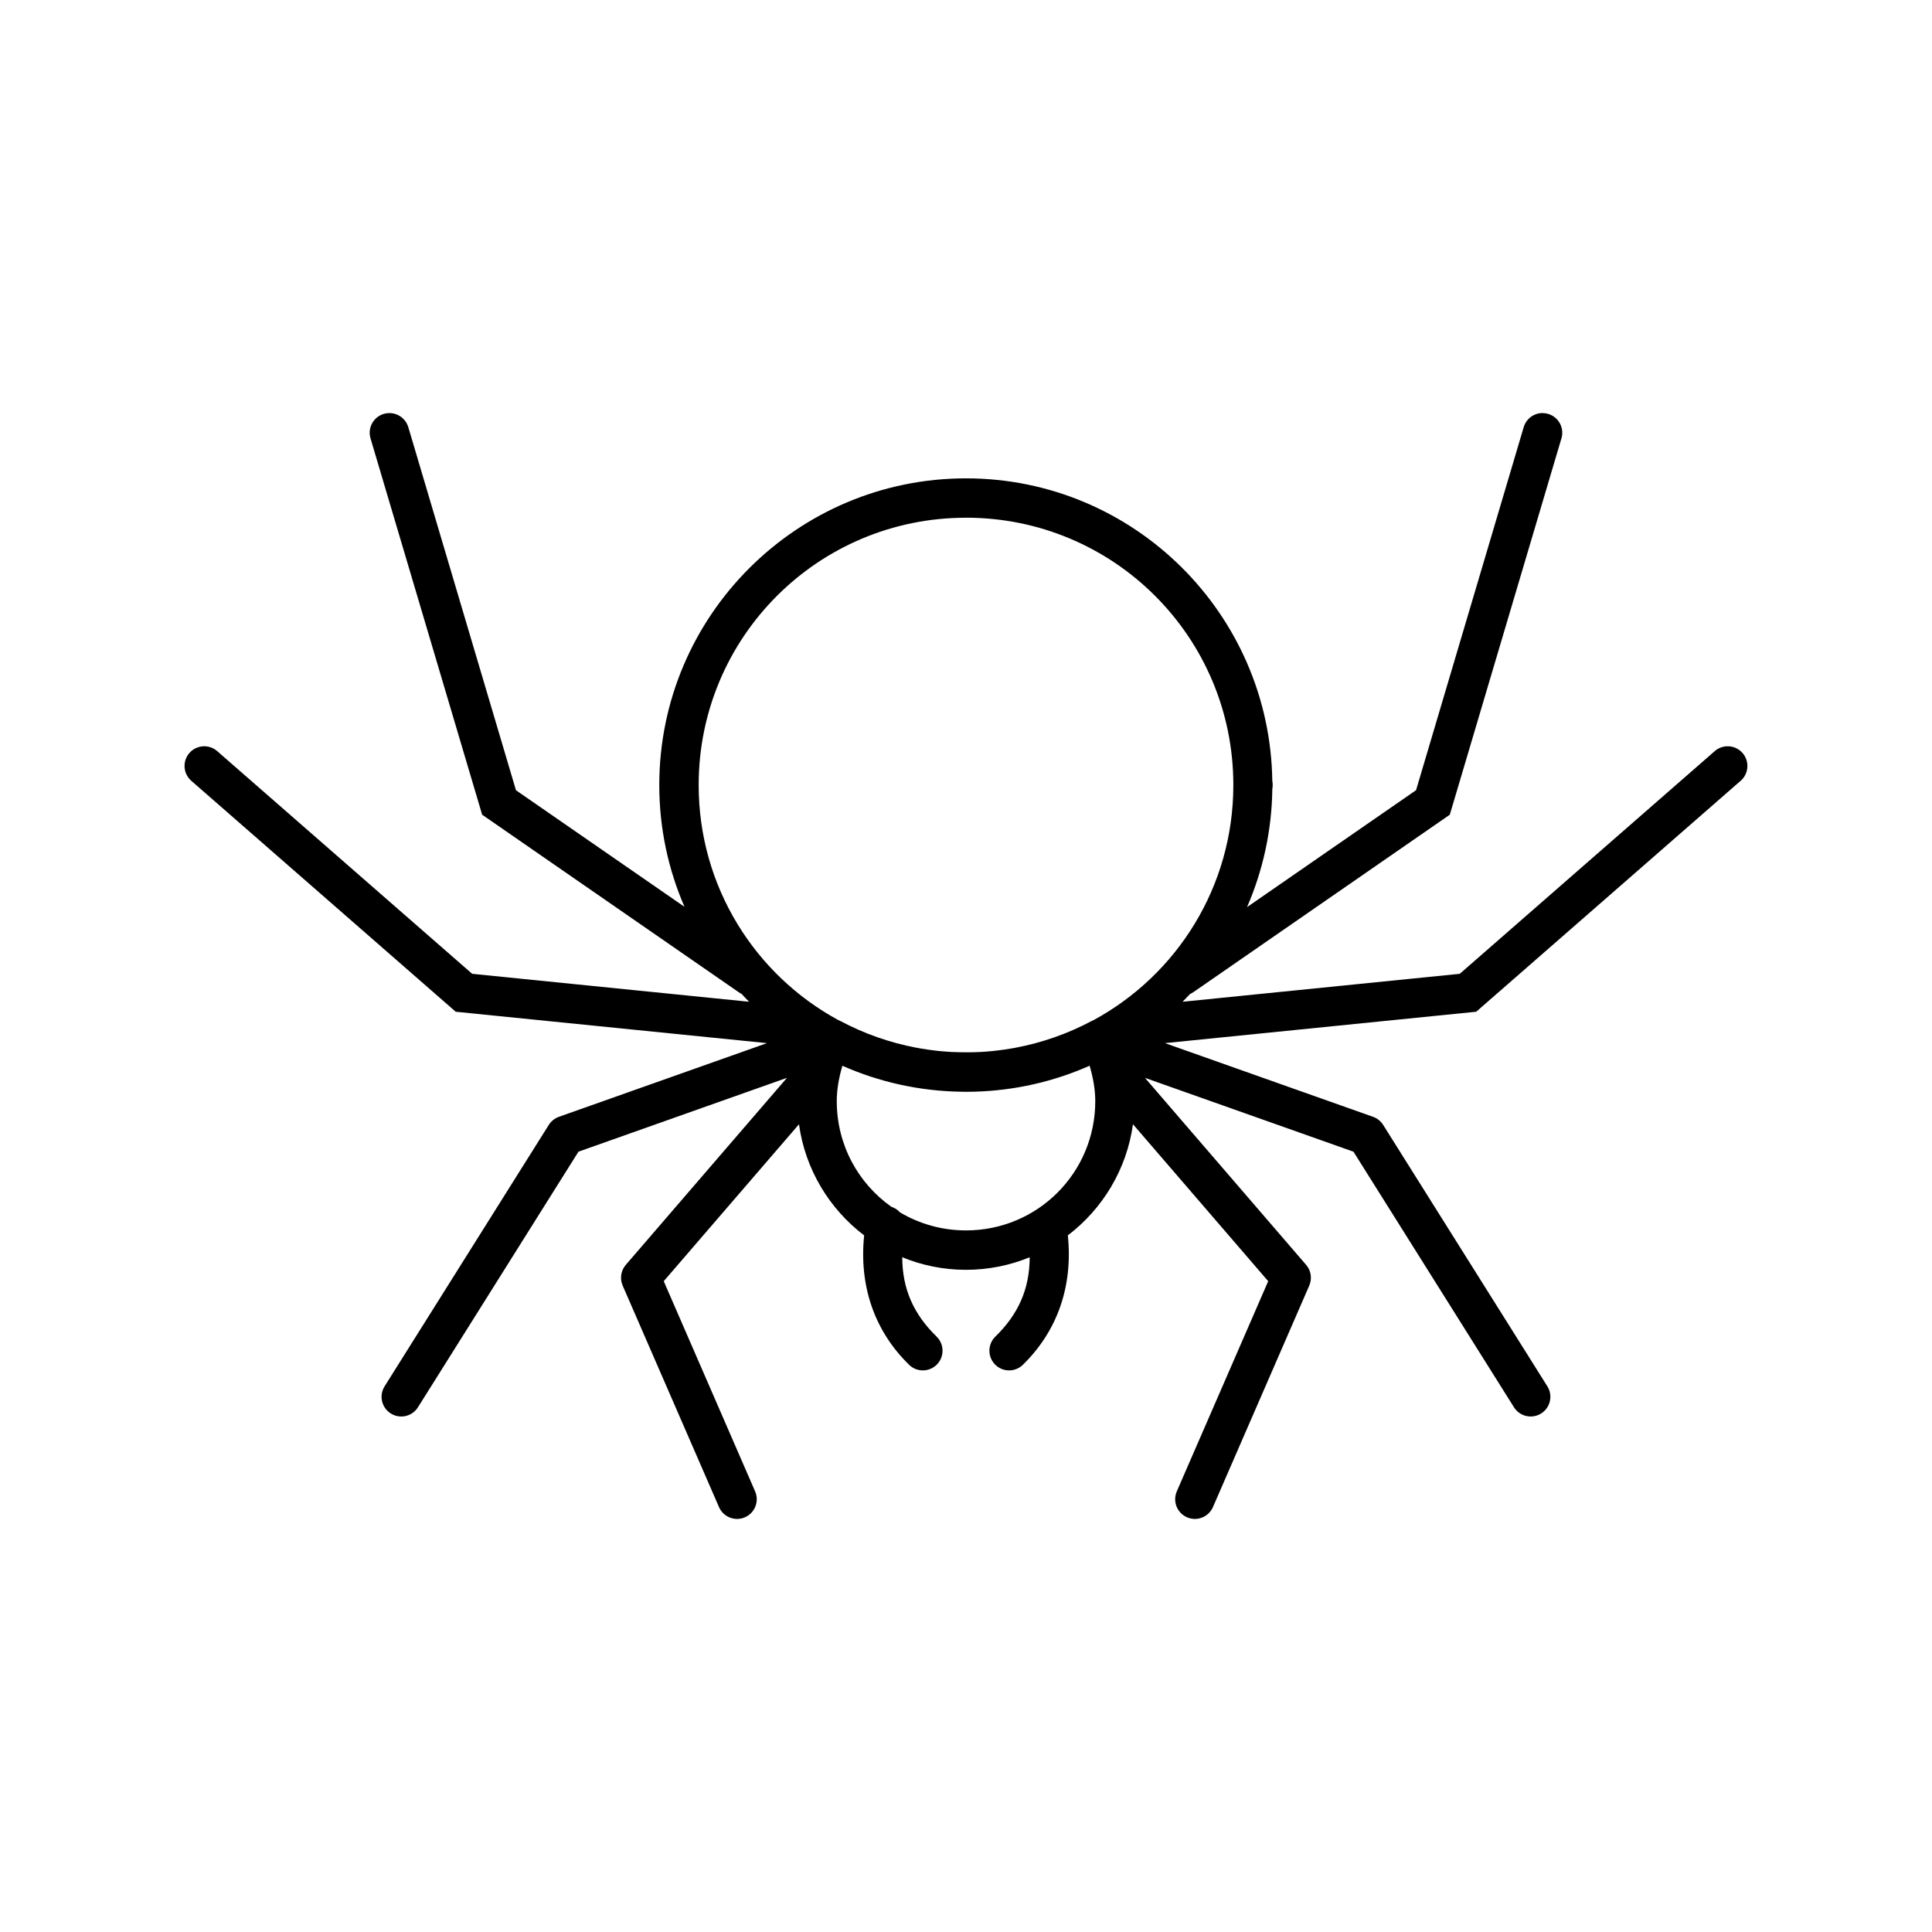 <?xml version="1.0" encoding="UTF-8"?>
<!-- Uploaded to: ICON Repo, www.iconrepo.com, Generator: ICON Repo Mixer Tools -->
<svg fill="#000000" width="800px" height="800px" version="1.1" viewBox="144 144 512 512" xmlns="http://www.w3.org/2000/svg">
 <path d="m552.86 253.46c-2.336-0.023-4.402 1.5-5.062 3.738l-28.527 96.211-44.793 30.988c4.184-9.625 6.562-20.215 6.703-31.332 0.066-0.336 0.098-0.68 0.098-1.027 0-0.348-0.031-0.699-0.098-1.043-0.004-0.004-0.004-0.012-0.008-0.02-0.59-44.328-36.715-80.207-81.176-80.207-44.832 0-81.281 36.449-81.281 81.281 0 11.461 2.387 22.371 6.684 32.27l-44.664-30.895-28.527-96.211-0.004-0.004c-0.68-2.281-2.812-3.816-5.188-3.731-0.445 0.012-0.887 0.082-1.312 0.207-2.762 0.82-4.336 3.727-3.516 6.488l29.586 99.734 67.988 47.039-0.004 0.004c0.242 0.164 0.496 0.312 0.762 0.438 0.656 0.703 1.309 1.406 1.988 2.086l-73.379-7.406-67.57-59.012c-1.012-0.883-2.324-1.344-3.668-1.281-1.426 0.062-2.762 0.703-3.699 1.777-0.91 1.043-1.371 2.406-1.277 3.789 0.094 1.379 0.734 2.668 1.777 3.578l70.078 61.203 82.48 8.32-55.145 19.527h0.004c-1.109 0.395-2.055 1.152-2.68 2.148l-43.508 69.273c-1.531 2.441-0.801 5.66 1.641 7.195 1.172 0.738 2.59 0.98 3.941 0.672 1.348-0.305 2.523-1.141 3.258-2.312l42.539-67.738 55.254-19.57-42.707 49.559v0.004c-1.309 1.52-1.633 3.652-0.836 5.492l25.531 58.699c0.551 1.27 1.586 2.269 2.875 2.777 1.285 0.508 2.723 0.484 3.992-0.07 2.644-1.148 3.852-4.227 2.703-6.867l-24.215-55.703 35.84-41.586c1.652 11.973 8.066 22.453 17.27 29.453-1.375 13.414 2.738 25.34 11.918 34.293h-0.004c2.062 2.012 5.367 1.969 7.379-0.094 2.012-2.066 1.969-5.371-0.094-7.383-6.066-5.918-9.07-12.562-9.105-21.027 5.215 2.141 10.918 3.332 16.891 3.332s11.672-1.188 16.891-3.328c-0.039 8.469-3.035 15.105-9.102 21.027v-0.004c-2.066 2.012-2.109 5.316-0.098 7.383 2.012 2.062 5.316 2.106 7.383 0.094 9.18-8.957 13.309-20.887 11.922-34.301 9.199-7.004 15.609-17.48 17.258-29.453l35.84 41.594-24.223 55.703h0.004c-0.551 1.27-0.578 2.707-0.07 3.996 0.508 1.289 1.508 2.32 2.777 2.871 1.27 0.555 2.707 0.578 3.996 0.07 1.289-0.508 2.32-1.508 2.875-2.777l25.523-58.699c0.801-1.84 0.477-3.973-0.832-5.492l-42.707-49.559 55.254 19.57 42.539 67.738v-0.004c1.535 2.438 4.754 3.176 7.195 1.641 2.441-1.531 3.18-4.754 1.648-7.195l-43.508-69.273c-0.625-0.996-1.57-1.754-2.68-2.148l-55.148-19.531 82.484-8.32 70.078-61.203 0.004 0.004c1.043-0.91 1.68-2.199 1.773-3.582 0.094-1.379-0.367-2.742-1.277-3.785-1.047-1.199-2.586-1.855-4.18-1.777-1.176 0.055-2.301 0.508-3.188 1.281l-67.57 59.012-73.461 7.41c0.676-0.676 1.336-1.363 1.984-2.062v0.004c0.309-0.137 0.602-0.301 0.879-0.492l67.957-47.02 29.582-99.734h0.004c0.391-1.328 0.242-2.758-0.418-3.977-0.66-1.215-1.781-2.121-3.106-2.512-0.465-0.141-0.945-0.211-1.43-0.215zm-152.86 27.734c39.191 0 70.848 31.656 70.848 70.848 0 26.926-14.945 50.297-37.012 62.285-0.172 0.066-0.34 0.145-0.5 0.23-6.328 3.375-13.105 5.75-20.098 7.082-0.406 0.074-0.816 0.152-1.227 0.219-0.652 0.113-1.301 0.215-1.957 0.309-0.754 0.113-1.508 0.203-2.269 0.285-0.281 0.039-0.562 0.059-0.844 0.094-1.023 0.094-2.055 0.191-3.09 0.234-0.152 0.008-0.32 0.016-0.48 0.02-1.117 0.059-2.242 0.074-3.371 0.074s-2.246-0.039-3.363-0.074c-0.172-0.008-0.332-0.016-0.496-0.02-1.027-0.059-2.051-0.133-3.066-0.23-0.301-0.039-0.598-0.059-0.895-0.094-0.699-0.074-1.391-0.172-2.082-0.266-0.777-0.113-1.555-0.23-2.328-0.367-0.316-0.059-0.637-0.113-0.953-0.172-7.012-1.328-13.805-3.711-20.145-7.09l-0.004 0.004c-0.172-0.09-0.348-0.172-0.527-0.242-22.055-11.992-36.988-35.355-36.988-62.273 0-39.191 31.656-70.848 70.848-70.848zm32.762 145.23c0.883 3.059 1.496 6.188 1.496 9.391 0 18.98-15.273 34.254-34.254 34.254-6.402 0-12.375-1.746-17.488-4.773h-0.004c-0.617-0.691-1.41-1.203-2.289-1.488-8.766-6.191-14.473-16.395-14.473-27.992 0-3.199 0.609-6.324 1.492-9.379 9.703 4.289 20.395 6.731 31.633 6.883 0.375 0.004 0.754 0.016 1.129 0.016 0.41 0 0.82-0.012 1.23-0.016 0.297-0.004 0.594-0.004 0.887-0.012 10.883-0.281 21.23-2.711 30.641-6.883z" fill-rule="evenodd"/>
</svg>